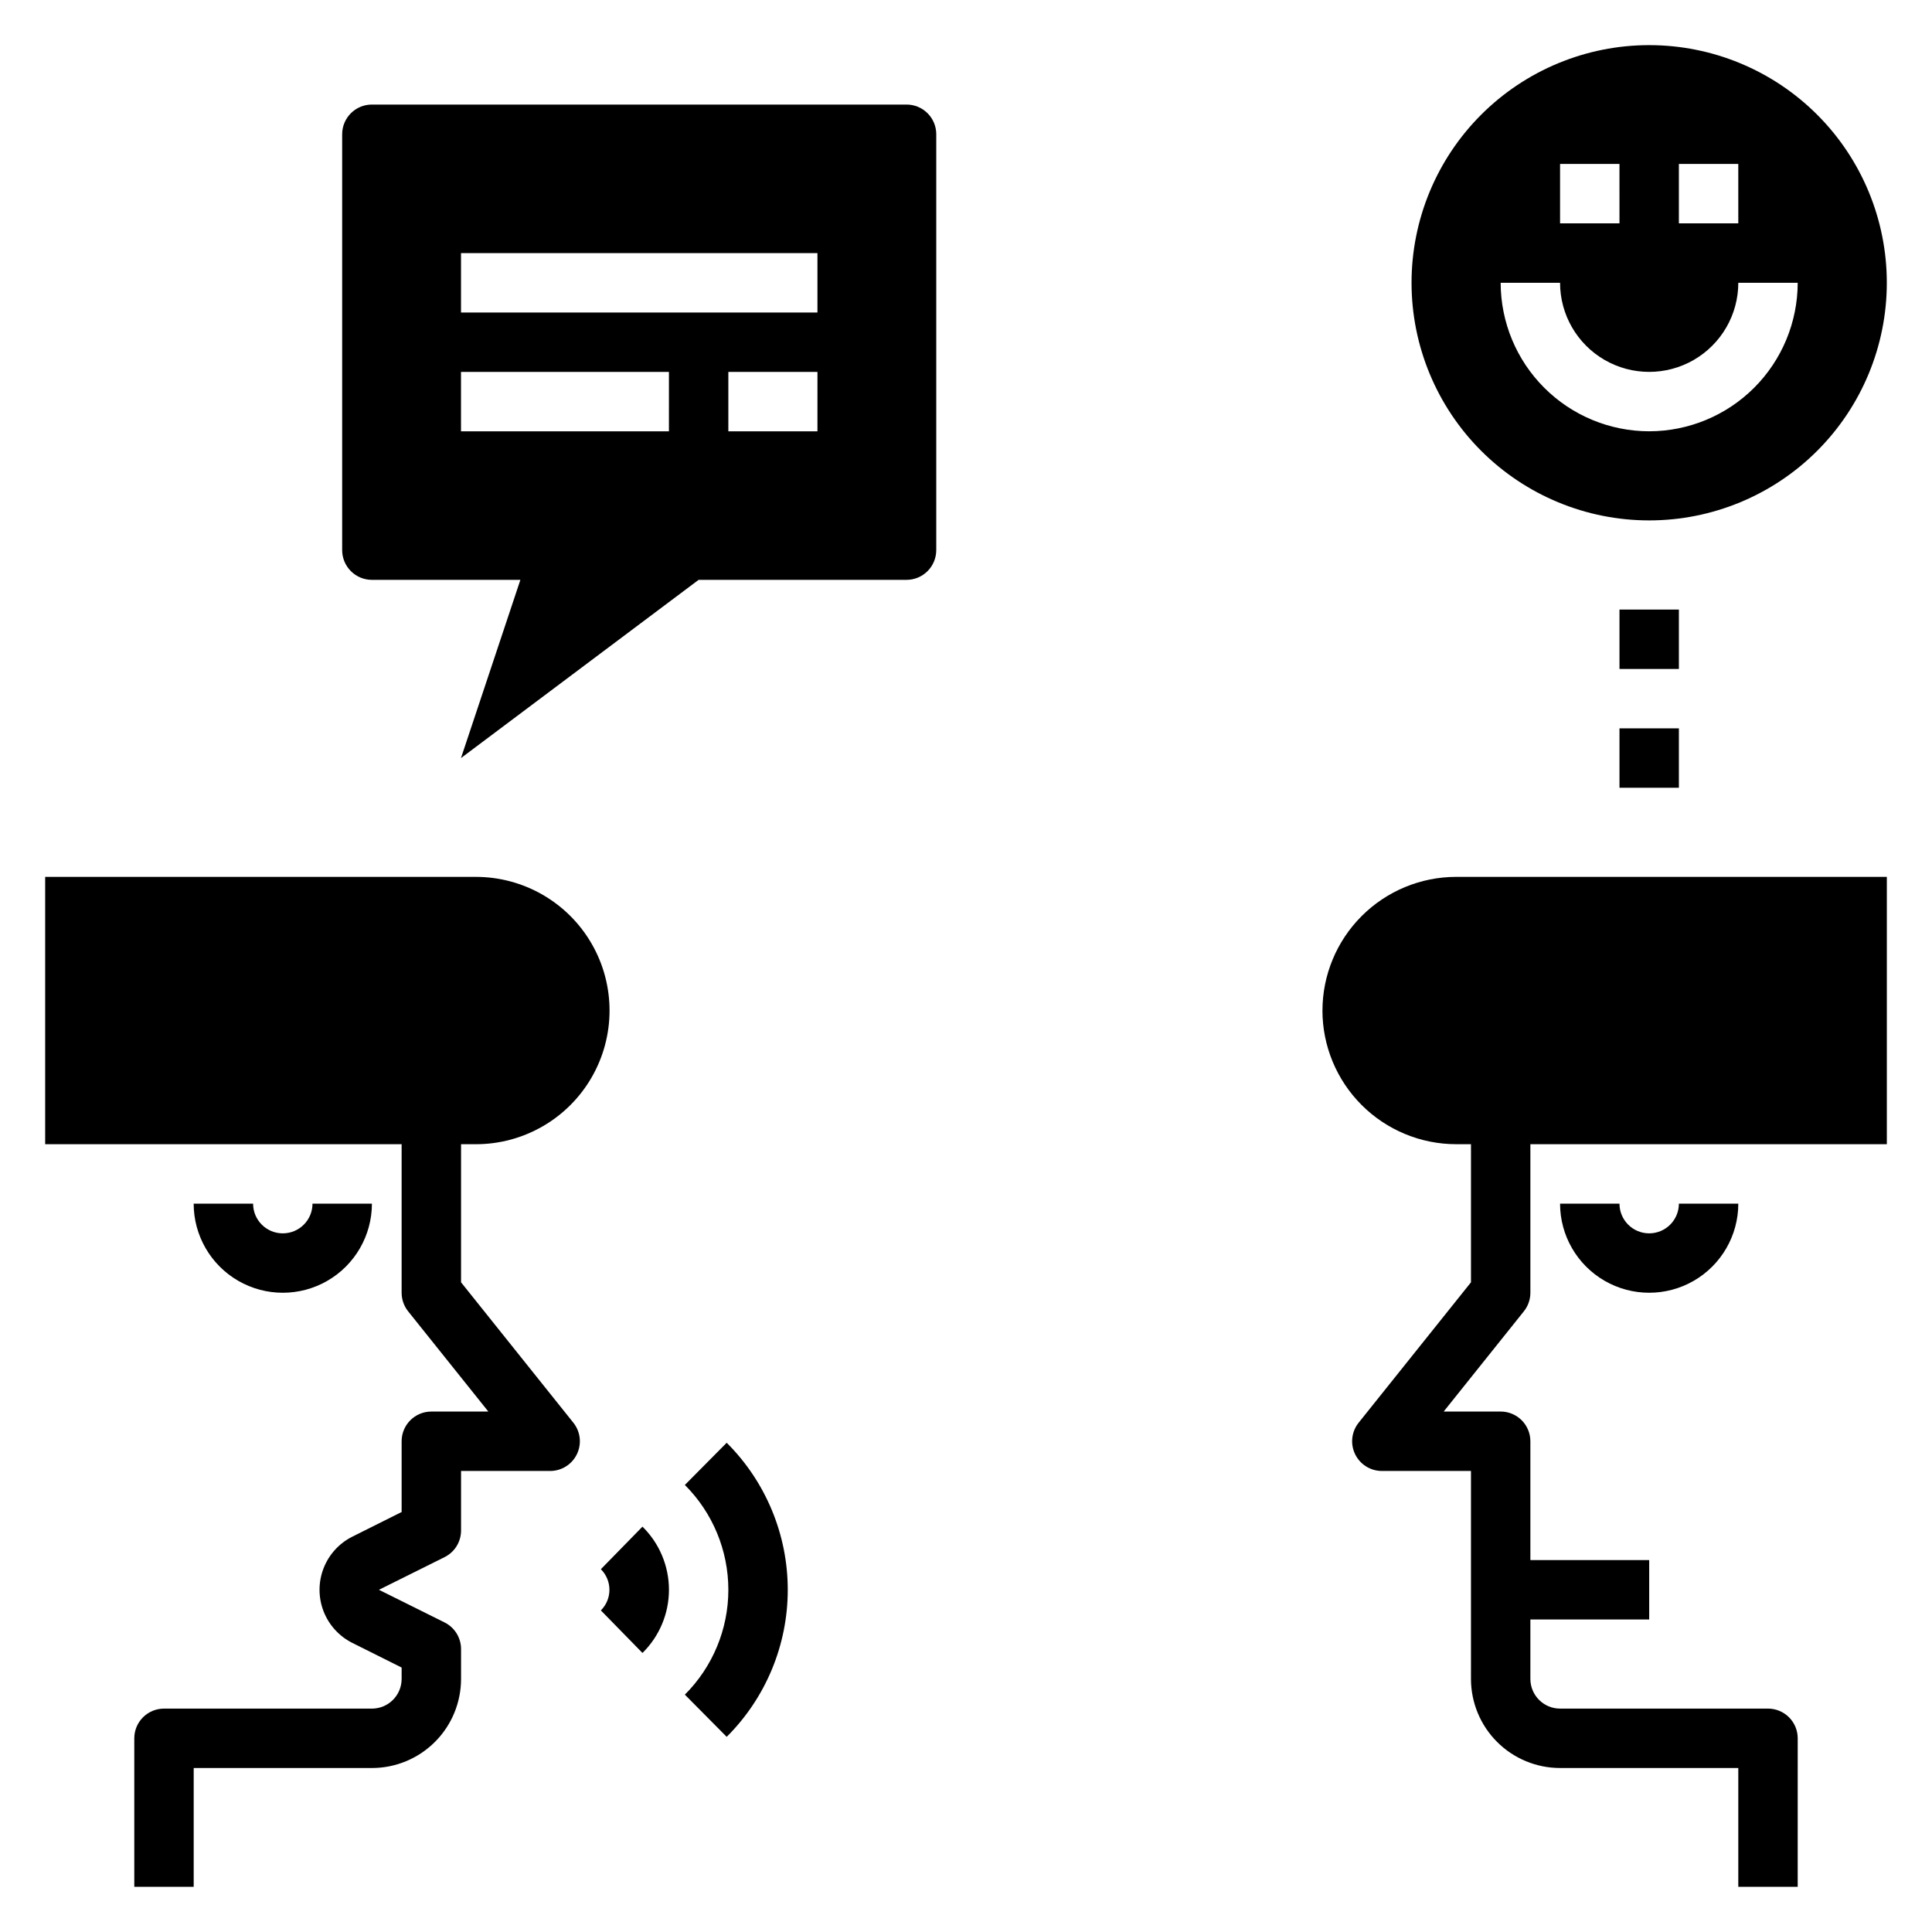 <?xml version="1.0" encoding="UTF-8"?>
<!-- Uploaded to: ICON Repo, www.svgrepo.com, Generator: ICON Repo Mixer Tools -->
<svg fill="#000000" width="800px" height="800px" version="1.1" viewBox="144 144 512 512" xmlns="http://www.w3.org/2000/svg">
 <g>
  <path d="m581.05 155.96c-16.703 0-32.719 6.637-44.531 18.445-11.809 11.812-18.445 27.828-18.445 44.531s6.637 32.723 18.445 44.531c11.812 11.809 27.828 18.445 44.531 18.445 16.703 0 32.723-6.637 44.531-18.445 11.809-11.809 18.445-27.828 18.445-44.531s-6.637-32.719-18.445-44.531c-11.809-11.809-27.828-18.445-44.531-18.445zm7.871 31.488h15.742l0.004 15.746h-15.746zm-31.488 0h15.742l0.004 15.746h-15.746zm23.617 70.848c-10.434-0.012-20.438-4.16-27.816-11.539-7.379-7.379-11.531-17.383-11.543-27.82h15.742c0 8.438 4.504 16.234 11.809 20.453 7.309 4.219 16.309 4.219 23.617 0 7.309-4.219 11.809-12.016 11.809-20.453h15.742c-0.012 10.438-4.164 20.441-11.539 27.82-7.379 7.379-17.387 11.527-27.82 11.539z"/>
  <path d="m573.18 305.54h15.742v15.742h-15.742z"/>
  <path d="m573.18 337.02h15.742v15.742h-15.742z"/>
  <path d="m392.12 289.79v-110.21c0-2.09-0.828-4.09-2.305-5.566-1.477-1.477-3.477-2.305-5.566-2.305h-141.7c-4.348 0-7.871 3.523-7.871 7.871v110.21c0 2.09 0.828 4.09 2.305 5.566 1.477 1.477 3.477 2.309 5.566 2.309h39.359l-15.742 47.23 62.977-47.23h55.105-0.004c2.09 0 4.09-0.832 5.566-2.309 1.477-1.477 2.305-3.477 2.305-5.566zm-70.848-31.488h-55.102v-15.742h55.105zm39.359 0h-23.613v-15.742h23.617zm0-31.488h-94.461v-15.742h94.461z"/>
  <path d="m242.56 462.98h-15.746c0 4.348-3.523 7.871-7.871 7.871s-7.871-3.523-7.871-7.871h-15.746c0 8.434 4.504 16.23 11.809 20.449 7.309 4.219 16.309 4.219 23.617 0s11.809-12.016 11.809-20.449z"/>
  <path d="m314.26 582.05c4.488-4.41 7.019-10.441 7.019-16.734 0-6.297-2.531-12.328-7.019-16.738l-11.02 11.273h-0.004c1.453 1.449 2.269 3.414 2.269 5.465 0 2.047-0.816 4.016-2.269 5.461z"/>
  <path d="m336.58 604.28c10.359-10.32 16.184-24.344 16.184-38.965 0-14.625-5.824-28.648-16.184-38.969l-11.082 11.18h-0.004c7.379 7.363 11.527 17.363 11.527 27.789 0 10.422-4.148 20.422-11.527 27.785z"/>
  <path d="m270.11 447.23c12.656 0 24.352-6.75 30.68-17.711 6.328-10.961 6.328-24.465 0-35.426-6.328-10.961-18.023-17.711-30.68-17.711h-114.14v70.848h94.465v39.359c0 1.789 0.609 3.523 1.723 4.922l21.258 26.566h-15.109c-4.348 0-7.871 3.523-7.871 7.871v18.75l-13.051 6.527c-3.508 1.754-6.231 4.75-7.644 8.406-1.414 3.652-1.414 7.703 0 11.359 1.414 3.652 4.137 6.648 7.644 8.402l13.051 6.527v3.004c0 2.09-0.828 4.09-2.305 5.566-1.477 1.477-3.481 2.309-5.566 2.309h-55.105c-4.348 0-7.871 3.523-7.871 7.871v39.359h15.742v-31.488h47.234c6.262 0 12.27-2.488 16.699-6.918 4.43-4.426 6.918-10.434 6.918-16.699v-7.871c0.016-2.996-1.672-5.746-4.356-7.086l-17.406-8.656 17.406-8.66c2.684-1.34 4.371-4.086 4.356-7.086v-15.742h23.617-0.004c3.027 0 5.789-1.734 7.098-4.465 1.312-2.727 0.945-5.965-0.949-8.328l-29.762-37.203v-36.598z"/>
  <path d="m494.46 411.8c0.012 9.395 3.746 18.398 10.391 25.039 6.641 6.641 15.645 10.375 25.035 10.387h3.938v36.598l-29.766 37.203c-1.891 2.363-2.262 5.602-0.949 8.328 1.312 2.731 4.07 4.465 7.098 4.465h23.617v55.105-0.004c0 6.266 2.488 12.273 6.914 16.699 4.43 4.43 10.438 6.918 16.699 6.918h47.23v31.488h15.742l0.004-39.359c0-2.09-0.828-4.09-2.305-5.566-1.477-1.477-3.477-2.305-5.566-2.305h-55.105c-4.348 0-7.871-3.527-7.871-7.875v-15.742h31.488v-15.746h-31.488v-31.488c0-2.086-0.828-4.09-2.305-5.566-1.477-1.473-3.481-2.305-5.566-2.305h-15.105l21.254-26.566c1.117-1.398 1.723-3.133 1.723-4.922v-39.359h94.465v-70.848h-114.14c-9.391 0.012-18.395 3.746-25.035 10.387-6.644 6.641-10.379 15.645-10.391 25.035z"/>
  <path d="m581.05 470.85c-4.348 0-7.871-3.523-7.871-7.871h-15.746c0 8.434 4.504 16.23 11.809 20.449 7.309 4.219 16.309 4.219 23.617 0 7.309-4.219 11.809-12.016 11.809-20.449h-15.746c0 2.086-0.828 4.09-2.305 5.566-1.477 1.473-3.477 2.305-5.566 2.305z"/>
 </g>
</svg>